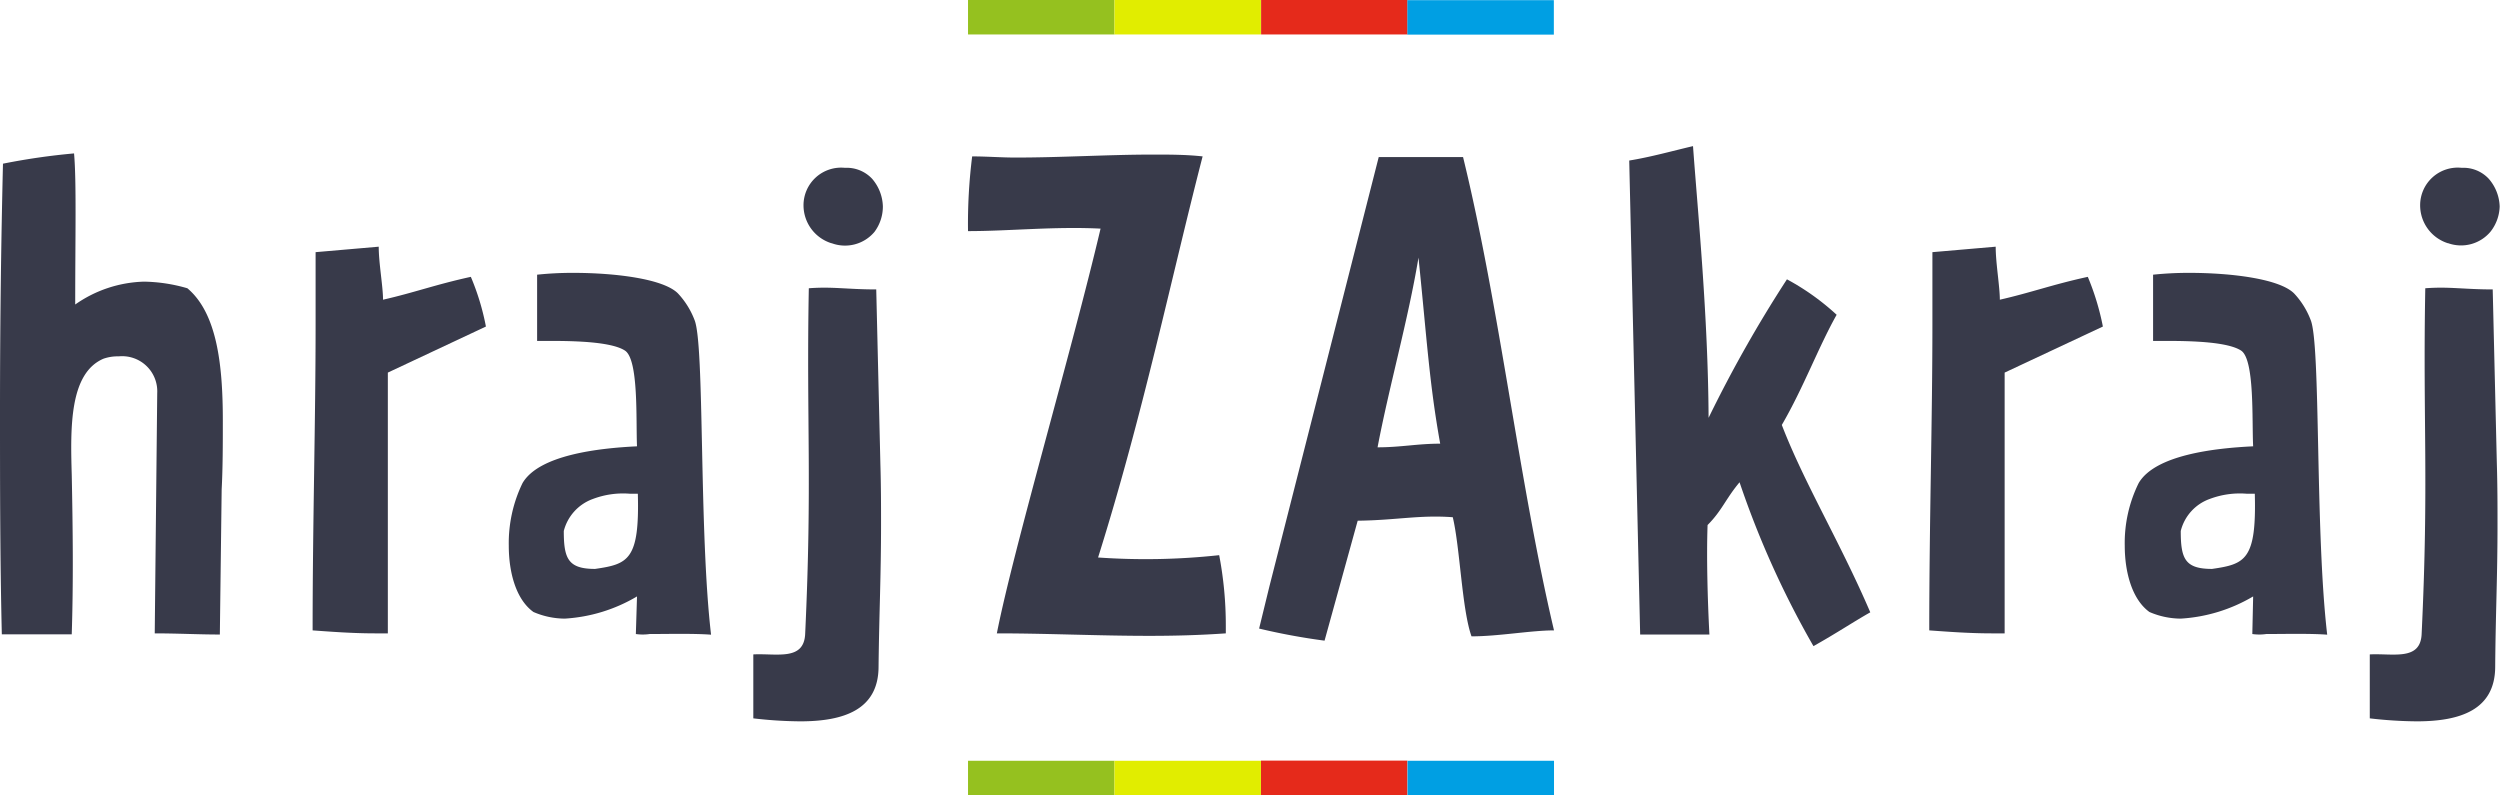 <svg xmlns="http://www.w3.org/2000/svg" viewBox="0 0 150.9 48">
  <defs>
    <style>
      .cls-1 {
        fill: #383a4a;
      }

      .cls-2 {
        fill: #e52a1b;
      }

      .cls-3 {
        fill: #95c11f;
      }

      .cls-4 {
        fill: #e1ed00;
      }

      .cls-5 {
        fill: #009fe3;
      }
    </style>
  </defs>
  <g id="Vrstva_2" data-name="Vrstva 2">
    <g id="Vrstva_1-2" data-name="Vrstva 1">
      <g>
        <g>
          <path class="cls-1" d="M13.27,38.3c-1.27,0-2.55-.07-3.93-.07l.15-14.5a2.12,2.12,0,0,0-2.33-2.22,2.6,2.6,0,0,0-.91.14c-2.07.88-2,4.18-1.92,7,.07,3.42.1,6.55,0,9.64H.11C0,33.61,0,29.07,0,24.74c0-5.3.07-10.28.18-14.86a40,40,0,0,1,4.29-.62c.15,1.67.07,5.09.07,9.12A7.57,7.57,0,0,1,8.69,17a9.83,9.83,0,0,1,2.62.4c1.81,1.52,2.14,4.69,2.14,8,0,1.38,0,2.83-.07,4.14Z"/>
          <path class="cls-1" d="M23.41,22.49c0,6,0,10.8,0,15.74h-.79c-1.39,0-2.77-.11-3.75-.18,0-6.47.18-12.58.18-18.5,0-1.46,0-2.91,0-4.33l3.81-.33c0,1,.26,2.4.26,3.2,1.89-.43,3.16-.91,5.3-1.38a14.79,14.79,0,0,1,.91,3Z"/>
          <path class="cls-1" d="M39.21,38.27a2.89,2.89,0,0,1-.83,0L38.45,36a9.67,9.67,0,0,1-4.36,1.34,4.82,4.82,0,0,1-1.89-.4c-1.06-.76-1.49-2.4-1.49-4a8.29,8.29,0,0,1,.83-3.78c1-1.71,4.62-2.11,6.91-2.22-.07-1.56.11-5.24-.73-5.78-1-.65-4.07-.58-5.3-.58,0-.73,0-1.49,0-2.26,0-.54,0-1.12,0-1.74a20.46,20.46,0,0,1,2.18-.11c2.54,0,5.45.36,6.32,1.24a4.89,4.89,0,0,1,1,1.6c.62,1.49.26,12.68,1,19C41.9,38.23,40.23,38.27,39.21,38.27ZM38,29.8a5.15,5.15,0,0,0-2.22.32,2.79,2.79,0,0,0-1.75,1.93c0,1.67.26,2.29,1.89,2.29,2-.29,2.69-.54,2.58-4.54Z"/>
          <path class="cls-1" d="M53.18,31.61c0,3.24-.11,5.2-.15,8.62,0,2.62-2.11,3.31-4.72,3.31a25.63,25.63,0,0,1-2.84-.18c0-.8,0-1.57,0-2.44,0-.44,0-.91,0-1.42,1.42-.07,3.05.4,3.13-1.23.43-9.24.07-12.69.22-20.87,1.41-.11,2.32.07,4.07.07L53.14,28C53.18,29.36,53.18,30.56,53.18,31.61Zm-3-16.93a2.4,2.4,0,0,1-1.68-2.29A2.27,2.27,0,0,1,51,10.13a2.1,2.1,0,0,1,1.64.66,2.66,2.66,0,0,1,.65,1.67A2.56,2.56,0,0,1,52.78,14,2.32,2.32,0,0,1,50.2,14.68Z"/>
        </g>
        <g>
          <path class="cls-1" d="M69.37,38.38c-3.09,0-6.14-.15-9.2-.15,1-5.09,4.51-17,6.26-24.43-2.8-.14-5.49.15-8,.15a32.6,32.6,0,0,1,.25-4.51c.88,0,1.75.07,2.62.07,2.76,0,5.64-.18,8.29-.18,1,0,2,0,3,.11C70.72,16.67,69,25,66.28,33.65a41.11,41.11,0,0,0,7.31-.14,22.56,22.56,0,0,1,.4,4.25v.47C72.42,38.34,70.9,38.38,69.37,38.38Z"/>
          <path class="cls-1" d="M88.82,38.41c-.58-1.63-.69-5.34-1.13-7.19-2-.15-3.38.18-5.74.21l-2,7.24A38.87,38.87,0,0,1,76,37.94l.62-2.54L83.22,9.48c.62,0,1.85,0,3.45,0,.62,0,1.24,0,1.64,0,2.22,9.09,3.38,19.63,5.49,28.57C92.42,38.05,90.45,38.41,88.82,38.41Zm-3.2-22.86C85,19.29,83.84,23.36,83.15,27c1.41,0,2.4-.22,3.78-.22C86.27,23.11,86.13,20.49,85.62,15.55Z"/>
        </g>
        <g>
          <path class="cls-1" d="M109.46,39A55.47,55.47,0,0,1,105,29.11c-.84,1-1.06,1.71-1.93,2.58-.07,1.92,0,4.51.11,6.61H99L98.34,9.69c1.3-.21,2.61-.58,3.85-.87.29,4,.91,10.25.94,16.4a78,78,0,0,1,4.73-8.36,14.68,14.68,0,0,1,3,2.14c-1.09,1.93-2,4.4-3.31,6.65,1.34,3.49,3.53,7.09,5.34,11.31C111.93,37.5,110.77,38.27,109.46,39Z"/>
          <path class="cls-1" d="M121,22.49c0,6,0,10.8,0,15.74h-.8c-1.38,0-2.76-.11-3.75-.18,0-6.47.19-12.58.19-18.5,0-1.46,0-2.91,0-4.33l3.82-.33c0,1,.25,2.4.25,3.2,1.89-.43,3.16-.91,5.31-1.38a15.45,15.45,0,0,1,.91,3Z"/>
          <path class="cls-1" d="M136.79,38.27a2.94,2.94,0,0,1-.84,0L136,36a9.71,9.71,0,0,1-4.37,1.34,4.82,4.82,0,0,1-1.89-.4c-1.05-.76-1.49-2.4-1.49-4a8.16,8.16,0,0,1,.84-3.78c1-1.71,4.61-2.11,6.91-2.22-.08-1.56.1-5.24-.73-5.78-1-.65-4.07-.58-5.31-.58,0-.73,0-1.49,0-2.26,0-.54,0-1.12,0-1.74a20.6,20.6,0,0,1,2.18-.11c2.55,0,5.45.36,6.33,1.24a4.84,4.84,0,0,1,1,1.6c.62,1.49.26,12.68,1,19C139.48,38.23,137.81,38.27,136.79,38.27Zm-1.2-8.47a5.15,5.15,0,0,0-2.22.32,2.76,2.76,0,0,0-1.74,1.93c0,1.67.25,2.29,1.89,2.29,2-.29,2.69-.54,2.58-4.54Z"/>
          <path class="cls-1" d="M150.75,31.61c0,3.24-.11,5.2-.14,8.62,0,2.62-2.11,3.31-4.73,3.31a25.78,25.78,0,0,1-2.84-.18c0-.8,0-1.57,0-2.44,0-.44,0-.91,0-1.42,1.42-.07,3.06.4,3.13-1.23.44-9.24.07-12.69.22-20.87,1.42-.11,2.33.07,4.07.07L150.71,28C150.75,29.36,150.75,30.56,150.75,31.61Zm-3-16.93a2.4,2.4,0,0,1-1.67-2.29,2.27,2.27,0,0,1,2.51-2.26,2.09,2.09,0,0,1,1.63.66,2.67,2.67,0,0,1,.66,1.67,2.57,2.57,0,0,1-.55,1.52A2.32,2.32,0,0,1,147.77,14.68Z"/>
        </g>
        <g>
          <rect class="cls-2" x="79.49" y="-3.38" width="2.08" height="8.84" transform="translate(81.58 -79.49) rotate(90)"/>
          <rect class="cls-3" x="61.81" y="-3.38" width="2.08" height="8.84" transform="translate(61.81 63.89) rotate(-90)"/>
          <rect class="cls-4" x="70.65" y="-3.38" width="2.08" height="8.84" transform="translate(70.65 72.73) rotate(-90)"/>
          <rect class="cls-5" x="88.33" y="-3.38" width="2.08" height="8.84" transform="translate(88.33 90.42) rotate(-90)"/>
        </g>
        <g>
          <rect class="cls-2" x="79.49" y="42.54" width="2.08" height="8.84" transform="translate(127.49 -33.58) rotate(90)"/>
          <rect class="cls-3" x="61.81" y="42.54" width="2.08" height="8.84" transform="translate(15.89 109.81) rotate(-90)"/>
          <rect class="cls-4" x="70.65" y="42.54" width="2.08" height="8.84" transform="translate(24.73 118.65) rotate(-90)"/>
          <rect class="cls-5" x="88.33" y="42.54" width="2.08" height="8.84" transform="translate(42.42 136.33) rotate(-90)"/>
        </g>
      </g>
    </g>
  </g>
</svg>
